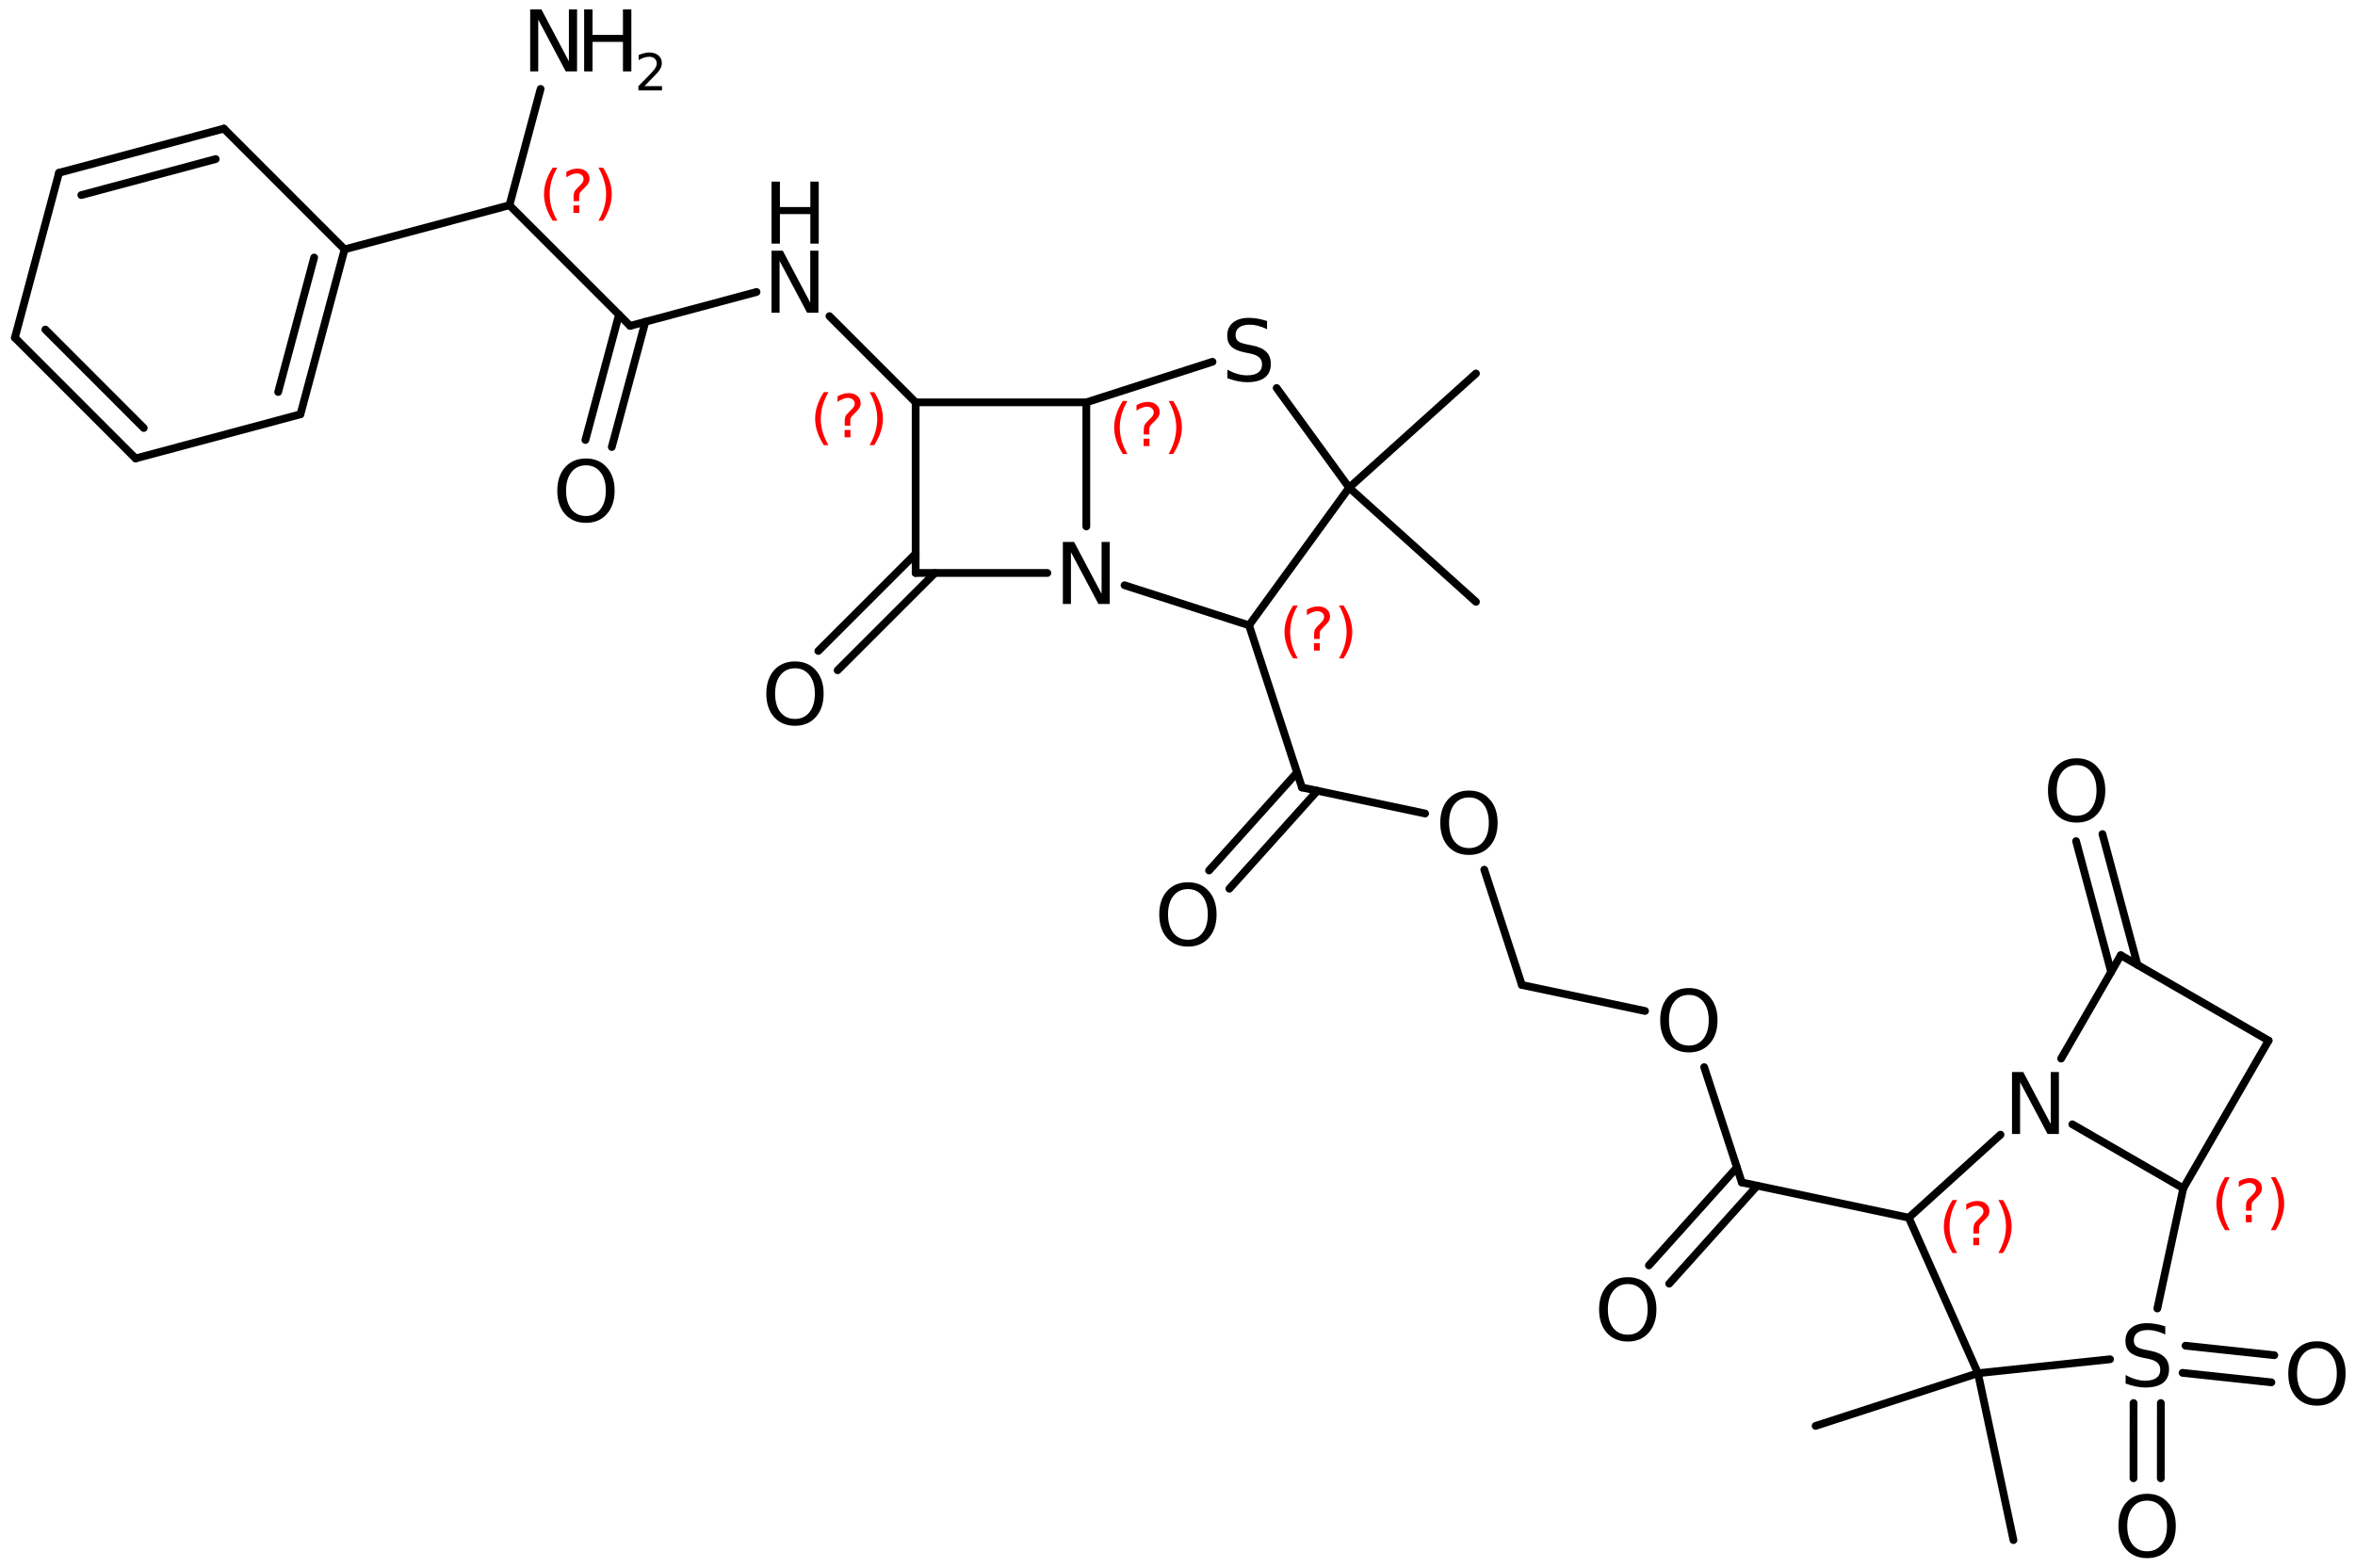 <?xml version='1.0' encoding='UTF-8'?>
<!DOCTYPE svg PUBLIC "-//W3C//DTD SVG 1.1//EN" "http://www.w3.org/Graphics/SVG/1.1/DTD/svg11.dtd">
<svg version='1.2' xmlns='http://www.w3.org/2000/svg' xmlns:xlink='http://www.w3.org/1999/xlink' width='140.196mm' height='93.343mm' viewBox='0 0 140.196 93.343'>
  <desc>Generated by the Chemistry Development Kit (http://github.com/cdk)</desc>
  <g stroke-linecap='round' stroke-linejoin='round' stroke='#000000' stroke-width='.462' fill='#000000'>
    <rect x='.0' y='.0' width='141.0' height='94.0' fill='#FFFFFF' stroke='none'/>
    <g id='mol1' class='mol'>
      <line id='mol1bnd1' class='bond' x1='87.866' y1='35.838' x2='80.316' y2='29.039'/>
      <line id='mol1bnd2' class='bond' x1='80.316' y1='29.039' x2='74.356' y2='37.234'/>
      <line id='mol1bnd3' class='bond' x1='74.356' y1='37.234' x2='66.945' y2='34.85'/>
      <line id='mol1bnd4' class='bond' x1='64.67' y1='31.349' x2='64.67' y2='23.959'/>
      <line id='mol1bnd5' class='bond' x1='64.67' y1='23.959' x2='72.183' y2='21.542'/>
      <line id='mol1bnd6' class='bond' x1='80.316' y1='29.039' x2='76.001' y2='23.105'/>
      <line id='mol1bnd7' class='bond' x1='64.67' y1='23.959' x2='54.51' y2='23.959'/>
      <line id='mol1bnd8' class='bond' x1='54.51' y1='23.959' x2='54.51' y2='34.119'/>
      <line id='mol1bnd9' class='bond' x1='62.351' y1='34.119' x2='54.51' y2='34.119'/>
      <g id='mol1bnd10' class='bond'>
        <line x1='55.66' y1='34.119' x2='49.866' y2='39.912'/>
        <line x1='54.51' y1='32.969' x2='48.716' y2='38.763'/>
      </g>
      <line id='mol1bnd11' class='bond' x1='54.51' y1='23.959' x2='49.377' y2='18.825'/>
      <line id='mol1bnd12' class='bond' x1='45.038' y1='17.387' x2='37.512' y2='19.404'/>
      <g id='mol1bnd13' class='bond'>
        <line x1='38.419' y1='19.161' x2='36.42' y2='26.62'/>
        <line x1='36.848' y1='18.74' x2='34.85' y2='26.2'/>
      </g>
      <line id='mol1bnd14' class='bond' x1='37.512' y1='19.404' x2='30.328' y2='12.22'/>
      <line id='mol1bnd15' class='bond' x1='30.328' y1='12.22' x2='20.514' y2='14.849'/>
      <g id='mol1bnd16' class='bond'>
        <line x1='17.886' y1='24.67' x2='20.514' y2='14.849'/>
        <line x1='16.559' y1='23.342' x2='18.701' y2='15.335'/>
      </g>
      <line id='mol1bnd17' class='bond' x1='17.886' y1='24.67' x2='8.072' y2='27.299'/>
      <g id='mol1bnd18' class='bond'>
        <line x1='.886' y1='20.109' x2='8.072' y2='27.299'/>
        <line x1='2.699' y1='19.623' x2='8.558' y2='25.486'/>
      </g>
      <line id='mol1bnd19' class='bond' x1='.886' y1='20.109' x2='3.514' y2='10.289'/>
      <g id='mol1bnd20' class='bond'>
        <line x1='13.328' y1='7.659' x2='3.514' y2='10.289'/>
        <line x1='12.842' y1='9.472' x2='4.842' y2='11.616'/>
      </g>
      <line id='mol1bnd21' class='bond' x1='20.514' y1='14.849' x2='13.328' y2='7.659'/>
      <line id='mol1bnd22' class='bond' x1='30.328' y1='12.22' x2='32.183' y2='5.294'/>
      <line id='mol1bnd23' class='bond' x1='74.356' y1='37.234' x2='77.507' y2='46.893'/>
      <g id='mol1bnd24' class='bond'>
        <line x1='78.426' y1='47.087' x2='73.186' y2='52.921'/>
        <line x1='77.216' y1='46.001' x2='71.977' y2='51.835'/>
      </g>
      <line id='mol1bnd25' class='bond' x1='77.507' y1='46.893' x2='84.839' y2='48.442'/>
      <line id='mol1bnd26' class='bond' x1='88.36' y1='51.787' x2='90.599' y2='58.652'/>
      <line id='mol1bnd27' class='bond' x1='90.599' y1='58.652' x2='97.931' y2='60.201'/>
      <line id='mol1bnd28' class='bond' x1='101.452' y1='63.546' x2='103.692' y2='70.411'/>
      <g id='mol1bnd29' class='bond'>
        <line x1='104.61' y1='70.605' x2='99.37' y2='76.439'/>
        <line x1='103.4' y1='69.519' x2='98.161' y2='75.353'/>
      </g>
      <line id='mol1bnd30' class='bond' x1='103.692' y1='70.411' x2='113.632' y2='72.511'/>
      <line id='mol1bnd31' class='bond' x1='113.632' y1='72.511' x2='117.75' y2='81.771'/>
      <line id='mol1bnd32' class='bond' x1='117.75' y1='81.771' x2='125.614' y2='80.941'/>
      <g id='mol1bnd33' class='bond'>
        <line x1='128.638' y1='83.547' x2='128.635' y2='88.028'/>
        <line x1='127.013' y1='83.546' x2='127.01' y2='88.027'/>
      </g>
      <g id='mol1bnd34' class='bond'>
        <line x1='130.105' y1='80.133' x2='135.392' y2='80.699'/>
        <line x1='129.932' y1='81.75' x2='135.219' y2='82.315'/>
      </g>
      <line id='mol1bnd35' class='bond' x1='128.429' y1='77.917' x2='129.972' y2='70.761'/>
      <line id='mol1bnd36' class='bond' x1='129.972' y1='70.761' x2='123.369' y2='66.949'/>
      <line id='mol1bnd37' class='bond' x1='113.632' y1='72.511' x2='119.093' y2='67.565'/>
      <line id='mol1bnd38' class='bond' x1='122.701' y1='63.036' x2='126.253' y2='56.882'/>
      <g id='mol1bnd39' class='bond'>
        <line x1='125.679' y1='57.878' x2='123.591' y2='50.087'/>
        <line x1='127.249' y1='57.457' x2='125.161' y2='49.666'/>
      </g>
      <line id='mol1bnd40' class='bond' x1='126.253' y1='56.882' x2='135.052' y2='61.962'/>
      <line id='mol1bnd41' class='bond' x1='129.972' y1='70.761' x2='135.052' y2='61.962'/>
      <line id='mol1bnd42' class='bond' x1='117.75' y1='81.771' x2='108.086' y2='84.909'/>
      <line id='mol1bnd43' class='bond' x1='117.75' y1='81.771' x2='119.863' y2='91.709'/>
      <line id='mol1bnd44' class='bond' x1='80.316' y1='29.039' x2='87.866' y2='22.239'/>
      <path id='mol1atm4' class='atom' d='M63.274 32.273h.669l1.636 3.089v-3.089h.487v3.692h-.675l-1.636 -3.084v3.084h-.481v-3.692z' stroke='none'/>
      <path id='mol1atm6' class='atom' d='M75.429 19.115v.487q-.279 -.134 -.535 -.201q-.249 -.067 -.486 -.067q-.408 .0 -.633 .159q-.219 .158 -.219 .45q.0 .243 .146 .371q.152 .121 .56 .2l.304 .061q.553 .11 .821 .377q.268 .268 .268 .718q-.0 .535 -.359 .815q-.359 .274 -1.059 .274q-.261 -.0 -.559 -.061q-.292 -.061 -.608 -.176v-.511q.304 .17 .596 .255q.292 .085 .571 .085q.432 .0 .663 -.164q.231 -.17 .231 -.48q.0 -.274 -.17 -.426q-.164 -.152 -.541 -.231l-.304 -.061q-.56 -.11 -.809 -.347q-.25 -.237 -.25 -.657q.0 -.492 .341 -.772q.347 -.286 .955 -.286q.255 -.0 .523 .049q.274 .048 .553 .139z' stroke='none'/>
      <path id='mol1atm9' class='atom' d='M47.329 39.794q-.548 .0 -.87 .408q-.316 .401 -.316 1.101q-.0 .699 .316 1.107q.322 .401 .87 .401q.541 .0 .858 -.401q.322 -.408 .322 -1.107q-.0 -.7 -.322 -1.101q-.317 -.408 -.858 -.408zM47.329 39.387q.772 -.0 1.235 .523q.468 .523 .468 1.393q-.0 .876 -.468 1.399q-.463 .517 -1.235 .517q-.779 -.0 -1.247 -.517q-.462 -.523 -.462 -1.399q-.0 -.87 .462 -1.393q.468 -.523 1.247 -.523z' stroke='none'/>
      <g id='mol1atm10' class='atom'>
        <path d='M45.93 14.928h.669l1.636 3.09v-3.09h.487v3.692h-.675l-1.637 -3.083v3.083h-.48v-3.692z' stroke='none'/>
        <path d='M45.93 10.815h.499v1.514h1.812v-1.514h.499v3.692h-.499v-1.758h-1.812v1.758h-.499v-3.692z' stroke='none'/>
      </g>
      <path id='mol1atm12' class='atom' d='M34.886 27.709q-.548 .0 -.87 .408q-.317 .401 -.317 1.101q.0 .699 .317 1.107q.322 .401 .87 .401q.541 .0 .857 -.401q.322 -.408 .322 -1.107q.0 -.7 -.322 -1.101q-.316 -.408 -.857 -.408zM34.886 27.302q.772 -.0 1.234 .523q.469 .523 .469 1.393q-.0 .876 -.469 1.399q-.462 .517 -1.234 .517q-.779 -.0 -1.247 -.517q-.463 -.523 -.463 -1.399q.0 -.87 .463 -1.393q.468 -.523 1.247 -.523z' stroke='none'/>
      <g id='mol1atm20' class='atom'>
        <path d='M31.562 .56h.669l1.636 3.09v-3.09h.486v3.692h-.675l-1.636 -3.084v3.084h-.48v-3.692z' stroke='none'/>
        <path d='M34.775 .56h.499v1.515h1.812v-1.515h.499v3.692h-.499v-1.758h-1.812v1.758h-.499v-3.692z' stroke='none'/>
        <path d='M38.368 5.128h1.043v.252h-1.405v-.252q.172 -.175 .464 -.471q.296 -.299 .372 -.387q.142 -.16 .197 -.273q.059 -.114 .059 -.219q-.0 -.179 -.124 -.289q-.121 -.109 -.322 -.109q-.142 -.0 -.299 .047q-.153 .048 -.332 .15v-.303q.183 -.073 .339 -.11q.157 -.04 .285 -.04q.347 .0 .551 .176q.205 .171 .205 .459q-.0 .135 -.052 .259q-.051 .121 -.186 .285q-.036 .044 -.237 .252q-.197 .204 -.558 .573z' stroke='none'/>
      </g>
      <path id='mol1atm22' class='atom' d='M70.721 52.943q-.547 .0 -.869 .408q-.317 .401 -.317 1.101q.0 .699 .317 1.107q.322 .401 .869 .401q.542 .0 .858 -.401q.322 -.408 .322 -1.107q.0 -.7 -.322 -1.101q-.316 -.408 -.858 -.408zM70.721 52.536q.773 -.0 1.235 .523q.468 .523 .468 1.393q.0 .876 -.468 1.399q-.462 .517 -1.235 .517q-.778 -.0 -1.247 -.517q-.462 -.523 -.462 -1.399q.0 -.87 .462 -1.393q.469 -.523 1.247 -.523z' stroke='none'/>
      <path id='mol1atm23' class='atom' d='M87.451 47.485q-.547 -.0 -.87 .407q-.316 .402 -.316 1.101q-.0 .7 .316 1.107q.323 .402 .87 .402q.541 -.0 .858 -.402q.322 -.407 .322 -1.107q.0 -.699 -.322 -1.101q-.317 -.407 -.858 -.407zM87.451 47.077q.772 .0 1.235 .524q.468 .523 .468 1.392q.0 .876 -.468 1.399q-.463 .517 -1.235 .517q-.779 .0 -1.247 -.517q-.462 -.523 -.462 -1.399q-.0 -.869 .462 -1.392q.468 -.524 1.247 -.524z' stroke='none'/>
      <path id='mol1atm25' class='atom' d='M100.543 59.244q-.547 .0 -.87 .408q-.316 .401 -.316 1.1q.0 .7 .316 1.107q.323 .402 .87 .402q.541 -.0 .858 -.402q.322 -.407 .322 -1.107q.0 -.699 -.322 -1.1q-.317 -.408 -.858 -.408zM100.543 58.836q.773 .0 1.235 .524q.468 .523 .468 1.392q.0 .876 -.468 1.399q-.462 .517 -1.235 .517q-.778 .0 -1.247 -.517q-.462 -.523 -.462 -1.399q-.0 -.869 .462 -1.392q.469 -.524 1.247 -.524z' stroke='none'/>
      <path id='mol1atm27' class='atom' d='M96.905 76.462q-.547 -.0 -.869 .407q-.317 .402 -.317 1.101q.0 .699 .317 1.107q.322 .401 .869 .401q.542 .0 .858 -.401q.322 -.408 .322 -1.107q.0 -.699 -.322 -1.101q-.316 -.407 -.858 -.407zM96.905 76.054q.773 .0 1.235 .523q.469 .523 .469 1.393q-.0 .876 -.469 1.399q-.462 .517 -1.235 .517q-.778 -.0 -1.246 -.517q-.463 -.523 -.463 -1.399q.0 -.87 .463 -1.393q.468 -.523 1.246 -.523z' stroke='none'/>
      <path id='mol1atm30' class='atom' d='M128.901 78.98v.486q-.28 -.133 -.535 -.2q-.25 -.067 -.487 -.067q-.407 -.0 -.632 .158q-.219 .158 -.219 .45q-.0 .243 .146 .371q.152 .122 .559 .201l.304 .061q.554 .109 .821 .377q.268 .267 .268 .717q.0 .536 -.359 .815q-.359 .274 -1.058 .274q-.262 .0 -.56 -.061q-.292 -.06 -.608 -.176v-.511q.304 .17 .596 .255q.292 .086 .572 .086q.432 -.0 .663 -.165q.231 -.17 .231 -.48q.0 -.274 -.17 -.426q-.165 -.152 -.542 -.231l-.304 -.061q-.559 -.109 -.809 -.347q-.249 -.237 -.249 -.656q-.0 -.493 .341 -.773q.346 -.286 .954 -.286q.256 .0 .524 .049q.273 .049 .553 .14z' stroke='none'/>
      <path id='mol1atm31' class='atom' d='M127.824 89.359q-.548 -.0 -.87 .407q-.316 .402 -.316 1.101q-.0 .7 .316 1.107q.322 .402 .87 .402q.541 -.0 .857 -.402q.323 -.407 .323 -1.107q-.0 -.699 -.323 -1.101q-.316 -.407 -.857 -.407zM127.824 88.951q.772 .0 1.235 .523q.468 .523 .468 1.393q-.0 .876 -.468 1.399q-.463 .517 -1.235 .517q-.779 .0 -1.247 -.517q-.462 -.523 -.462 -1.399q-.0 -.87 .462 -1.393q.468 -.523 1.247 -.523z' stroke='none'/>
      <path id='mol1atm32' class='atom' d='M137.933 80.279q-.547 -.0 -.87 .407q-.316 .402 -.316 1.101q-.0 .7 .316 1.107q.323 .402 .87 .402q.541 -.0 .858 -.402q.322 -.407 .322 -1.107q-.0 -.699 -.322 -1.101q-.317 -.407 -.858 -.407zM137.933 79.871q.772 .0 1.235 .524q.468 .523 .468 1.392q.0 .876 -.468 1.399q-.463 .517 -1.235 .517q-.779 .0 -1.247 -.517q-.462 -.523 -.462 -1.399q-.0 -.869 .462 -1.392q.468 -.524 1.247 -.524z' stroke='none'/>
      <path id='mol1atm34' class='atom' d='M119.777 63.835h.669l1.637 3.09v-3.09h.486v3.692h-.675l-1.636 -3.084v3.084h-.481v-3.692z' stroke='none'/>
      <path id='mol1atm36' class='atom' d='M123.627 45.56q-.548 .0 -.87 .408q-.316 .401 -.316 1.101q-.0 .699 .316 1.107q.322 .401 .87 .401q.541 -.0 .857 -.401q.323 -.408 .323 -1.107q-.0 -.7 -.323 -1.101q-.316 -.408 -.857 -.408zM123.627 45.153q.772 -.0 1.234 .523q.469 .523 .469 1.393q-.0 .875 -.469 1.398q-.462 .517 -1.234 .517q-.779 .0 -1.247 -.517q-.462 -.523 -.462 -1.398q-.0 -.87 .462 -1.393q.468 -.523 1.247 -.523z' stroke='none'/>
      <path d='M77.261 36.053q-.23 .396 -.345 .788q-.111 .387 -.111 .788q.0 .4 .111 .792q.115 .391 .345 .787h-.277q-.26 -.409 -.387 -.8q-.128 -.392 -.128 -.779q-.0 -.388 .128 -.775q.127 -.392 .387 -.801h.277zM78.221 38.301h.349v.439h-.349v-.439zM78.562 38.046h-.332v-.264q-.0 -.179 .047 -.29q.051 -.11 .208 -.259l.154 -.154q.097 -.093 .14 -.174q.047 -.081 .047 -.166q-.0 -.154 -.115 -.247q-.111 -.098 -.298 -.098q-.136 -.0 -.294 .064q-.153 .059 -.319 .174v-.328q.162 -.097 .328 -.144q.166 -.051 .344 -.051q.32 -.0 .511 .17q.196 .166 .196 .443q.0 .132 -.064 .251q-.063 .115 -.217 .264l-.153 .149q-.081 .081 -.115 .128q-.034 .046 -.047 .089q-.013 .038 -.017 .089q-.004 .052 -.004 .141v.213zM79.71 36.053h.276q.26 .409 .388 .801q.128 .387 .128 .775q-.0 .387 -.128 .779q-.128 .391 -.388 .8h-.276q.23 -.396 .34 -.787q.115 -.392 .115 -.792q.0 -.401 -.115 -.788q-.11 -.392 -.34 -.788z' stroke='none' fill='#FF0000'/>
      <path d='M67.119 23.877q-.23 .396 -.345 .788q-.111 .387 -.111 .787q.0 .401 .111 .792q.115 .392 .345 .788h-.277q-.26 -.409 -.387 -.8q-.128 -.392 -.128 -.78q-.0 -.387 .128 -.774q.127 -.392 .387 -.801h.277zM68.079 26.125h.349v.439h-.349v-.439zM68.42 25.87h-.332v-.264q-.0 -.179 .047 -.29q.051 -.11 .208 -.259l.153 -.154q.098 -.093 .141 -.174q.047 -.081 .047 -.166q-.0 -.154 -.115 -.247q-.111 -.098 -.298 -.098q-.136 -.0 -.294 .064q-.153 .059 -.319 .174v-.328q.162 -.098 .328 -.144q.166 -.052 .344 -.052q.32 .0 .511 .171q.196 .166 .196 .443q.0 .132 -.064 .251q-.064 .115 -.217 .264l-.153 .149q-.081 .081 -.115 .128q-.034 .046 -.047 .089q-.013 .038 -.017 .089q-.004 .051 -.004 .141v.213zM69.568 23.877h.276q.26 .409 .388 .801q.128 .387 .128 .774q-.0 .388 -.128 .78q-.128 .391 -.388 .8h-.276q.23 -.396 .34 -.788q.115 -.391 .115 -.792q.0 -.4 -.115 -.787q-.11 -.392 -.34 -.788z' stroke='none' fill='#FF0000'/>
      <path d='M49.319 23.353q-.23 .396 -.345 .788q-.111 .387 -.111 .788q-.0 .4 .111 .791q.115 .392 .345 .788h-.277q-.26 -.409 -.388 -.8q-.127 -.392 -.127 -.779q-.0 -.388 .127 -.775q.128 -.392 .388 -.801h.277zM50.279 25.601h.349v.439h-.349v-.439zM50.62 25.346h-.332v-.264q-.0 -.179 .046 -.29q.051 -.11 .209 -.259l.153 -.154q.098 -.093 .141 -.174q.047 -.081 .047 -.166q-.0 -.154 -.115 -.247q-.111 -.098 -.298 -.098q-.137 -.0 -.294 .064q-.153 .059 -.32 .174v-.328q.162 -.098 .328 -.144q.166 -.051 .345 -.051q.32 -.0 .511 .17q.196 .166 .196 .443q-.0 .132 -.064 .251q-.064 .115 -.217 .264l-.153 .149q-.081 .081 -.115 .128q-.034 .046 -.047 .089q-.013 .038 -.017 .089q-.004 .051 -.004 .141v.213zM51.767 23.353h.277q.26 .409 .388 .801q.127 .387 .127 .775q.0 .387 -.127 .779q-.128 .391 -.388 .8h-.277q.23 -.396 .341 -.788q.115 -.391 .115 -.791q.0 -.401 -.115 -.788q-.111 -.392 -.341 -.788z' stroke='none' fill='#FF0000'/>
      <path d='M33.177 9.985q-.23 .396 -.345 .788q-.11 .387 -.11 .787q-.0 .4 .11 .792q.115 .392 .345 .788h-.276q-.26 -.409 -.388 -.801q-.128 -.391 -.128 -.779q.0 -.387 .128 -.775q.128 -.391 .388 -.8h.276zM34.138 12.233h.349v.439h-.349v-.439zM34.478 11.978h-.332v-.264q.0 -.179 .047 -.29q.051 -.111 .209 -.26l.153 -.153q.098 -.094 .141 -.175q.046 -.08 .046 -.166q.0 -.153 -.115 -.247q-.11 -.097 -.298 -.097q-.136 -.0 -.293 .063q-.154 .06 -.32 .175v-.328q.162 -.098 .328 -.145q.166 -.051 .345 -.051q.319 .0 .511 .171q.196 .166 .196 .442q-.0 .132 -.064 .252q-.064 .115 -.217 .264l-.154 .149q-.08 .08 -.114 .127q-.035 .047 -.047 .09q-.013 .038 -.017 .089q-.005 .051 -.005 .141v.213zM35.626 9.985h.277q.26 .409 .387 .8q.128 .388 .128 .775q.0 .388 -.128 .779q-.127 .392 -.387 .801h-.277q.23 -.396 .341 -.788q.115 -.392 .115 -.792q-.0 -.4 -.115 -.787q-.111 -.392 -.341 -.788z' stroke='none' fill='#FF0000'/>
      <path d='M116.513 71.459q-.23 .396 -.345 .788q-.11 .387 -.11 .787q-.0 .401 .11 .792q.115 .392 .345 .788h-.277q-.259 -.409 -.387 -.8q-.128 -.392 -.128 -.78q.0 -.387 .128 -.775q.128 -.391 .387 -.8h.277zM117.474 73.707h.349v.439h-.349v-.439zM117.814 73.452h-.332v-.264q.0 -.179 .047 -.29q.051 -.111 .209 -.26l.153 -.153q.098 -.094 .14 -.174q.047 -.081 .047 -.166q.0 -.154 -.115 -.247q-.11 -.098 -.298 -.098q-.136 -.0 -.293 .064q-.154 .059 -.32 .174v-.328q.162 -.098 .328 -.145q.166 -.051 .345 -.051q.319 .0 .511 .171q.196 .166 .196 .443q-.0 .131 -.064 .251q-.064 .115 -.217 .264l-.154 .149q-.081 .081 -.115 .127q-.034 .047 -.046 .09q-.013 .038 -.017 .089q-.005 .051 -.005 .141v.213zM118.962 71.459h.277q.26 .409 .387 .8q.128 .388 .128 .775q.0 .388 -.128 .78q-.127 .391 -.387 .8h-.277q.23 -.396 .341 -.788q.115 -.391 .115 -.792q-.0 -.4 -.115 -.787q-.111 -.392 -.341 -.788z' stroke='none' fill='#FF0000'/>
      <path d='M132.738 70.097q-.23 .396 -.345 .788q-.111 .388 -.111 .788q.0 .4 .111 .792q.115 .391 .345 .787h-.277q-.259 -.408 -.387 -.8q-.128 -.392 -.128 -.779q.0 -.388 .128 -.775q.128 -.392 .387 -.801h.277zM133.699 72.345h.349v.439h-.349v-.439zM134.039 72.09h-.332v-.264q.0 -.179 .047 -.29q.051 -.11 .209 -.259l.153 -.153q.098 -.094 .14 -.175q.047 -.081 .047 -.166q.0 -.153 -.115 -.247q-.111 -.098 -.298 -.098q-.136 .0 -.294 .064q-.153 .059 -.319 .174v-.327q.162 -.098 .328 -.145q.166 -.051 .345 -.051q.319 -.0 .511 .17q.196 .166 .196 .443q-.0 .132 -.064 .251q-.064 .115 -.217 .264l-.154 .149q-.081 .081 -.115 .128q-.034 .047 -.047 .089q-.012 .039 -.017 .09q-.004 .051 -.004 .14v.213zM135.187 70.097h.277q.259 .409 .387 .801q.128 .387 .128 .775q-.0 .387 -.128 .779q-.128 .392 -.387 .8h-.277q.23 -.396 .341 -.787q.115 -.392 .115 -.792q-.0 -.4 -.115 -.788q-.111 -.392 -.341 -.788z' stroke='none' fill='#FF0000'/>
    </g>
  </g>
</svg>
